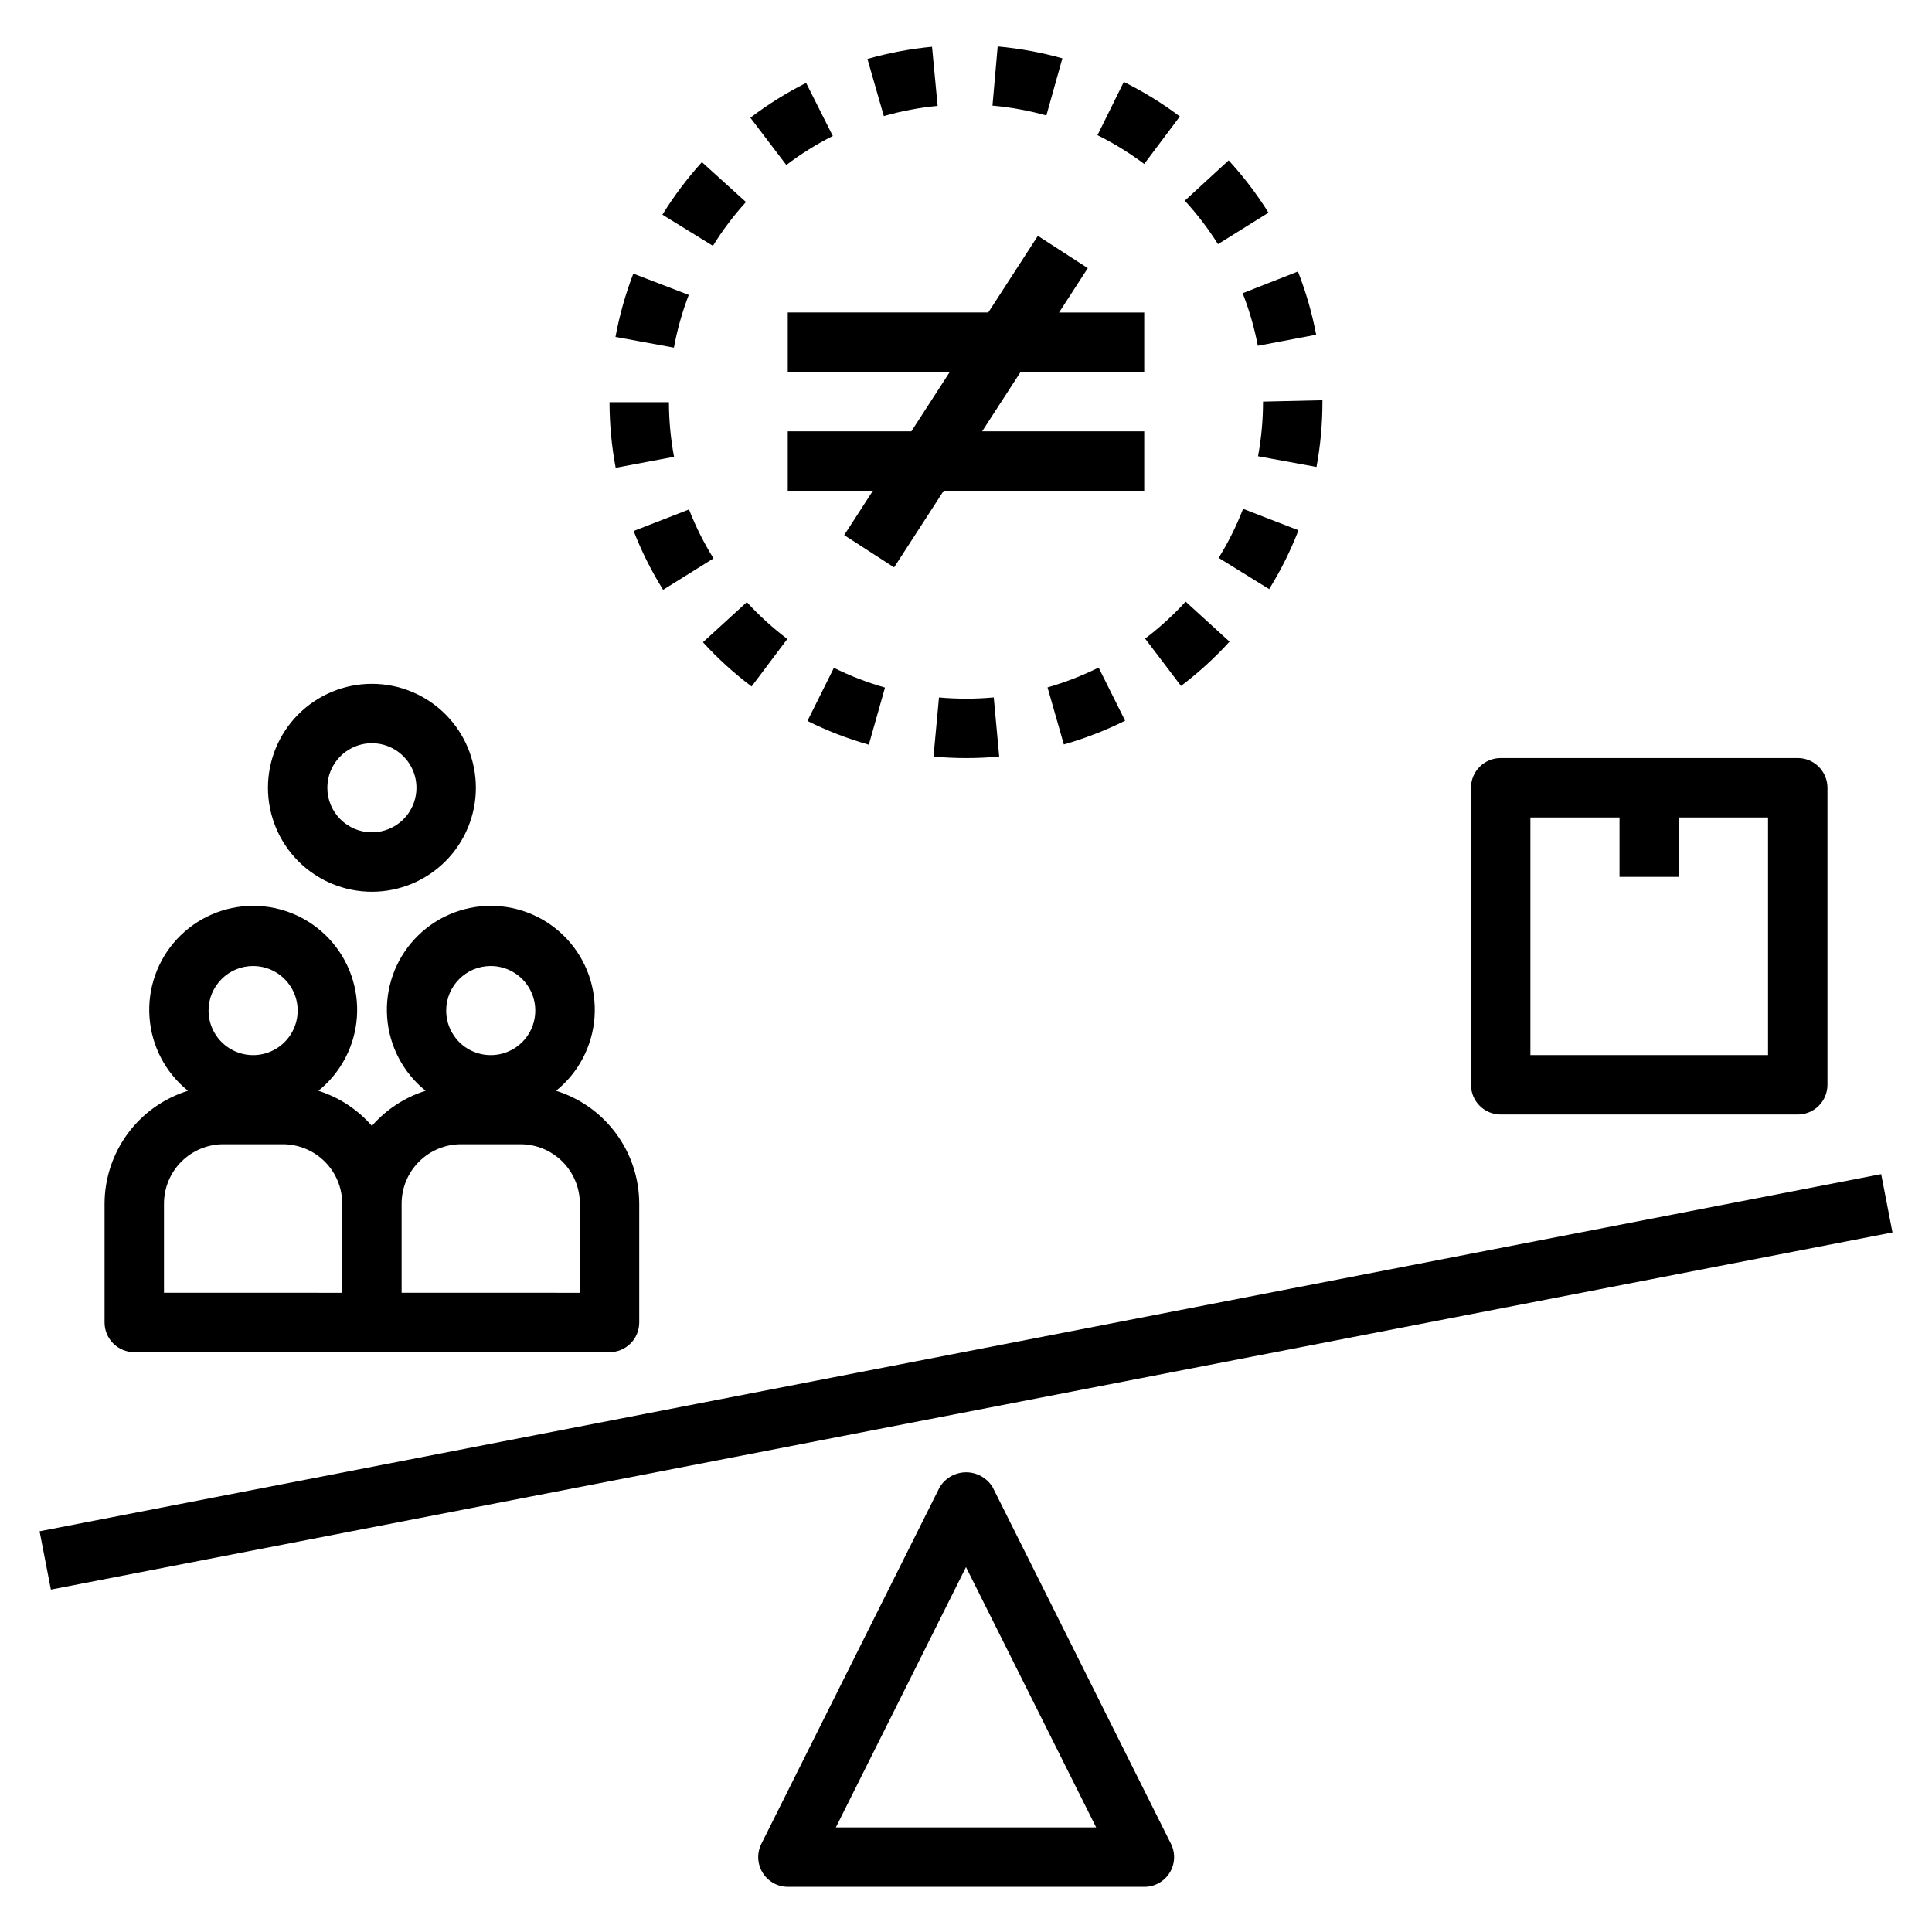 <?xml version="1.0" encoding="UTF-8"?>
<!-- Uploaded to: ICON Repo, www.iconrepo.com, Generator: ICON Repo Mixer Tools -->
<svg fill="#000000" width="800px" height="800px" version="1.1" viewBox="144 144 512 512" xmlns="http://www.w3.org/2000/svg">
 <g>
  <path d="m352.77 644.03h94.465c2.734 0.016 5.281-1.391 6.727-3.715 1.445-2.324 1.582-5.231 0.359-7.676l-47.23-94.465h-0.004c-1.477-2.481-4.156-4-7.043-4-2.891 0-5.566 1.52-7.047 4l-47.23 94.465c-1.219 2.434-1.09 5.324 0.336 7.644 1.426 2.316 3.945 3.734 6.668 3.746zm47.23-84.734 34.496 68.992h-68.988z"/>
  <path d="m154.49 549.8 488.04-94.645 2.996 15.457-488.04 94.645z"/>
  <path d="m171.71 462.98v31.488-0.004c0 2.09 0.828 4.094 2.305 5.566 1.477 1.477 3.477 2.309 5.566 2.309h125.95c2.086 0 4.09-0.832 5.566-2.309 1.477-1.473 2.305-3.477 2.305-5.566v-31.484c-0.016-6.684-2.164-13.188-6.125-18.566-3.965-5.379-9.539-9.355-15.918-11.348 5.957-4.801 9.648-11.859 10.195-19.488 0.547-7.629-2.102-15.145-7.316-20.742-5.211-5.598-12.516-8.777-20.164-8.777s-14.953 3.18-20.168 8.777c-5.211 5.598-7.859 13.113-7.312 20.742 0.543 7.629 4.238 14.688 10.191 19.488-5.508 1.73-10.434 4.949-14.23 9.305-3.781-4.344-8.684-7.562-14.172-9.305 5.957-4.801 9.652-11.859 10.195-19.488 0.547-7.629-2.102-15.145-7.316-20.742-5.211-5.598-12.516-8.777-20.164-8.777-7.648 0-14.953 3.18-20.164 8.777-5.215 5.598-7.863 13.113-7.316 20.742 0.543 7.629 4.238 14.688 10.195 19.488-6.391 1.984-11.98 5.953-15.957 11.332-3.973 5.383-6.129 11.891-6.148 18.582zm102.34-62.977c4.773 0 9.082 2.875 10.91 7.289 1.824 4.41 0.816 9.488-2.562 12.867-3.375 3.375-8.453 4.387-12.867 2.559-4.414-1.828-7.289-6.133-7.289-10.91 0-6.519 5.285-11.805 11.809-11.805zm-23.617 62.977c0-4.176 1.66-8.184 4.613-11.133 2.949-2.953 6.957-4.613 11.133-4.613h15.742c4.176 0 8.18 1.66 11.133 4.613 2.953 2.949 4.613 6.957 4.613 11.133v23.617l-47.234-0.004zm-39.359-62.977c4.777 0 9.082 2.875 10.91 7.289 1.828 4.41 0.816 9.488-2.562 12.867-3.375 3.375-8.453 4.387-12.867 2.559-4.41-1.828-7.289-6.133-7.289-10.91 0-6.519 5.285-11.805 11.809-11.805zm-23.617 62.977c0-4.176 1.66-8.184 4.613-11.133 2.953-2.953 6.957-4.613 11.133-4.613h15.742c4.176 0 8.18 1.66 11.133 4.613 2.953 2.949 4.613 6.957 4.613 11.133v23.617l-47.234-0.004z"/>
  <path d="m270.11 352.77c0-7.305-2.902-14.316-8.07-19.48-5.164-5.168-12.172-8.07-19.48-8.07s-14.316 2.902-19.484 8.07c-5.164 5.164-8.066 12.176-8.066 19.48 0 7.309 2.902 14.316 8.066 19.484 5.168 5.164 12.176 8.07 19.484 8.07s14.316-2.906 19.48-8.07c5.168-5.168 8.07-12.176 8.07-19.484zm-39.359 0c0-4.773 2.875-9.082 7.289-10.91 4.414-1.824 9.492-0.816 12.867 2.562 3.379 3.375 4.387 8.453 2.562 12.867-1.828 4.414-6.137 7.289-10.91 7.289-6.523 0-11.809-5.285-11.809-11.809z"/>
  <path d="m541.7 344.89c-4.348 0-7.871 3.523-7.871 7.871v78.723c0 2.086 0.828 4.09 2.305 5.566 1.477 1.473 3.477 2.305 5.566 2.305h78.719c2.09 0 4.09-0.832 5.566-2.305 1.477-1.477 2.309-3.481 2.309-5.566v-78.723c0-2.086-0.832-4.09-2.309-5.566-1.477-1.477-3.477-2.305-5.566-2.305zm70.848 78.719h-62.977v-62.977h23.617v15.742h15.742v-15.742h23.617z"/>
  <path d="m307.11 233.29 15.484 2.844v-0.004c0.879-4.766 2.195-9.445 3.934-13.973l-14.695-5.644c-2.086 5.438-3.668 11.051-4.723 16.777z"/>
  <path d="m469.84 314.04-11.637-10.605v0.004c-3.277 3.582-6.871 6.863-10.734 9.801l9.516 12.539c4.633-3.512 8.938-7.441 12.855-11.738z"/>
  <path d="m441.82 165.71-6.977 14.113c4.356 2.156 8.5 4.711 12.383 7.629l9.445-12.594c-4.656-3.504-9.629-6.566-14.852-9.148z"/>
  <path d="m457.98 197.18c3.277 3.566 6.223 7.422 8.801 11.523l13.383-8.344c-3.09-4.934-6.621-9.574-10.559-13.863z"/>
  <path d="m492.8 232.71c-1.09-5.727-2.707-11.336-4.832-16.762l-14.656 5.754c1.773 4.512 3.121 9.18 4.019 13.941z"/>
  <path d="m425.54 159.46c-5.606-1.57-11.344-2.625-17.145-3.148l-1.379 15.68c4.832 0.43 9.609 1.305 14.281 2.606z"/>
  <path d="m391 156.39c-5.793 0.551-11.523 1.637-17.121 3.234l4.344 15.129v0.004c4.66-1.336 9.434-2.238 14.258-2.695z"/>
  <path d="m333.09 291.98c-2.562-4.113-4.738-8.453-6.492-12.969l-14.672 5.707h-0.004c2.113 5.43 4.727 10.648 7.809 15.59z"/>
  <path d="m352.65 313.33c-3.867-2.918-7.461-6.188-10.73-9.762l-11.633 10.629c3.922 4.301 8.238 8.227 12.895 11.727z"/>
  <path d="m357.63 165.97c-5.199 2.613-10.145 5.703-14.777 9.223l9.531 12.531v0.004c3.859-2.941 7.984-5.516 12.32-7.691z"/>
  <path d="m494.46 250.43v-0.363l-15.742 0.363c0 4.856-0.445 9.703-1.324 14.477l15.492 2.844c1.055-5.715 1.582-11.512 1.574-17.32z"/>
  <path d="m307.16 267.97 15.469-2.914c-0.895-4.766-1.348-9.609-1.355-14.461h-15.742c0.004 5.832 0.551 11.648 1.629 17.375z"/>
  <path d="m357.98 335.06c5.215 2.602 10.66 4.707 16.266 6.297l4.289-15.145c-4.664-1.324-9.199-3.074-13.539-5.234z"/>
  <path d="m488.11 284.53-14.68-5.684c-1.754 4.523-3.918 8.875-6.473 12.996l13.383 8.281c3.07-4.945 5.672-10.164 7.769-15.594z"/>
  <path d="m392.84 328.83-1.449 15.672c2.84 0.262 5.711 0.395 8.613 0.395h0.133c2.93 0 5.816-0.141 8.66-0.402l-1.441-15.672c-2.363 0.211-4.801 0.332-7.25 0.332-2.606-0.004-4.828-0.105-7.266-0.324z"/>
  <path d="m425.93 341.29c5.594-1.594 11.031-3.703 16.238-6.297l-7.023-14.082h0.004c-4.344 2.16-8.879 3.918-13.543 5.258z"/>
  <path d="m341.69 197.54-11.676-10.574c-3.906 4.316-7.41 8.977-10.469 13.926l13.383 8.258c2.559-4.129 5.492-8.016 8.762-11.609z"/>
  <path d="m447.23 242.56v-15.746h-22.57l7.613-11.758-13.227-8.559-13.145 20.316h-53.137v15.746h42.949l-10.191 15.742h-32.758v15.746h22.57l-7.613 11.762 13.227 8.555 13.145-20.316h53.137v-15.746h-42.949l10.195-15.742z"/>
 </g>
</svg>